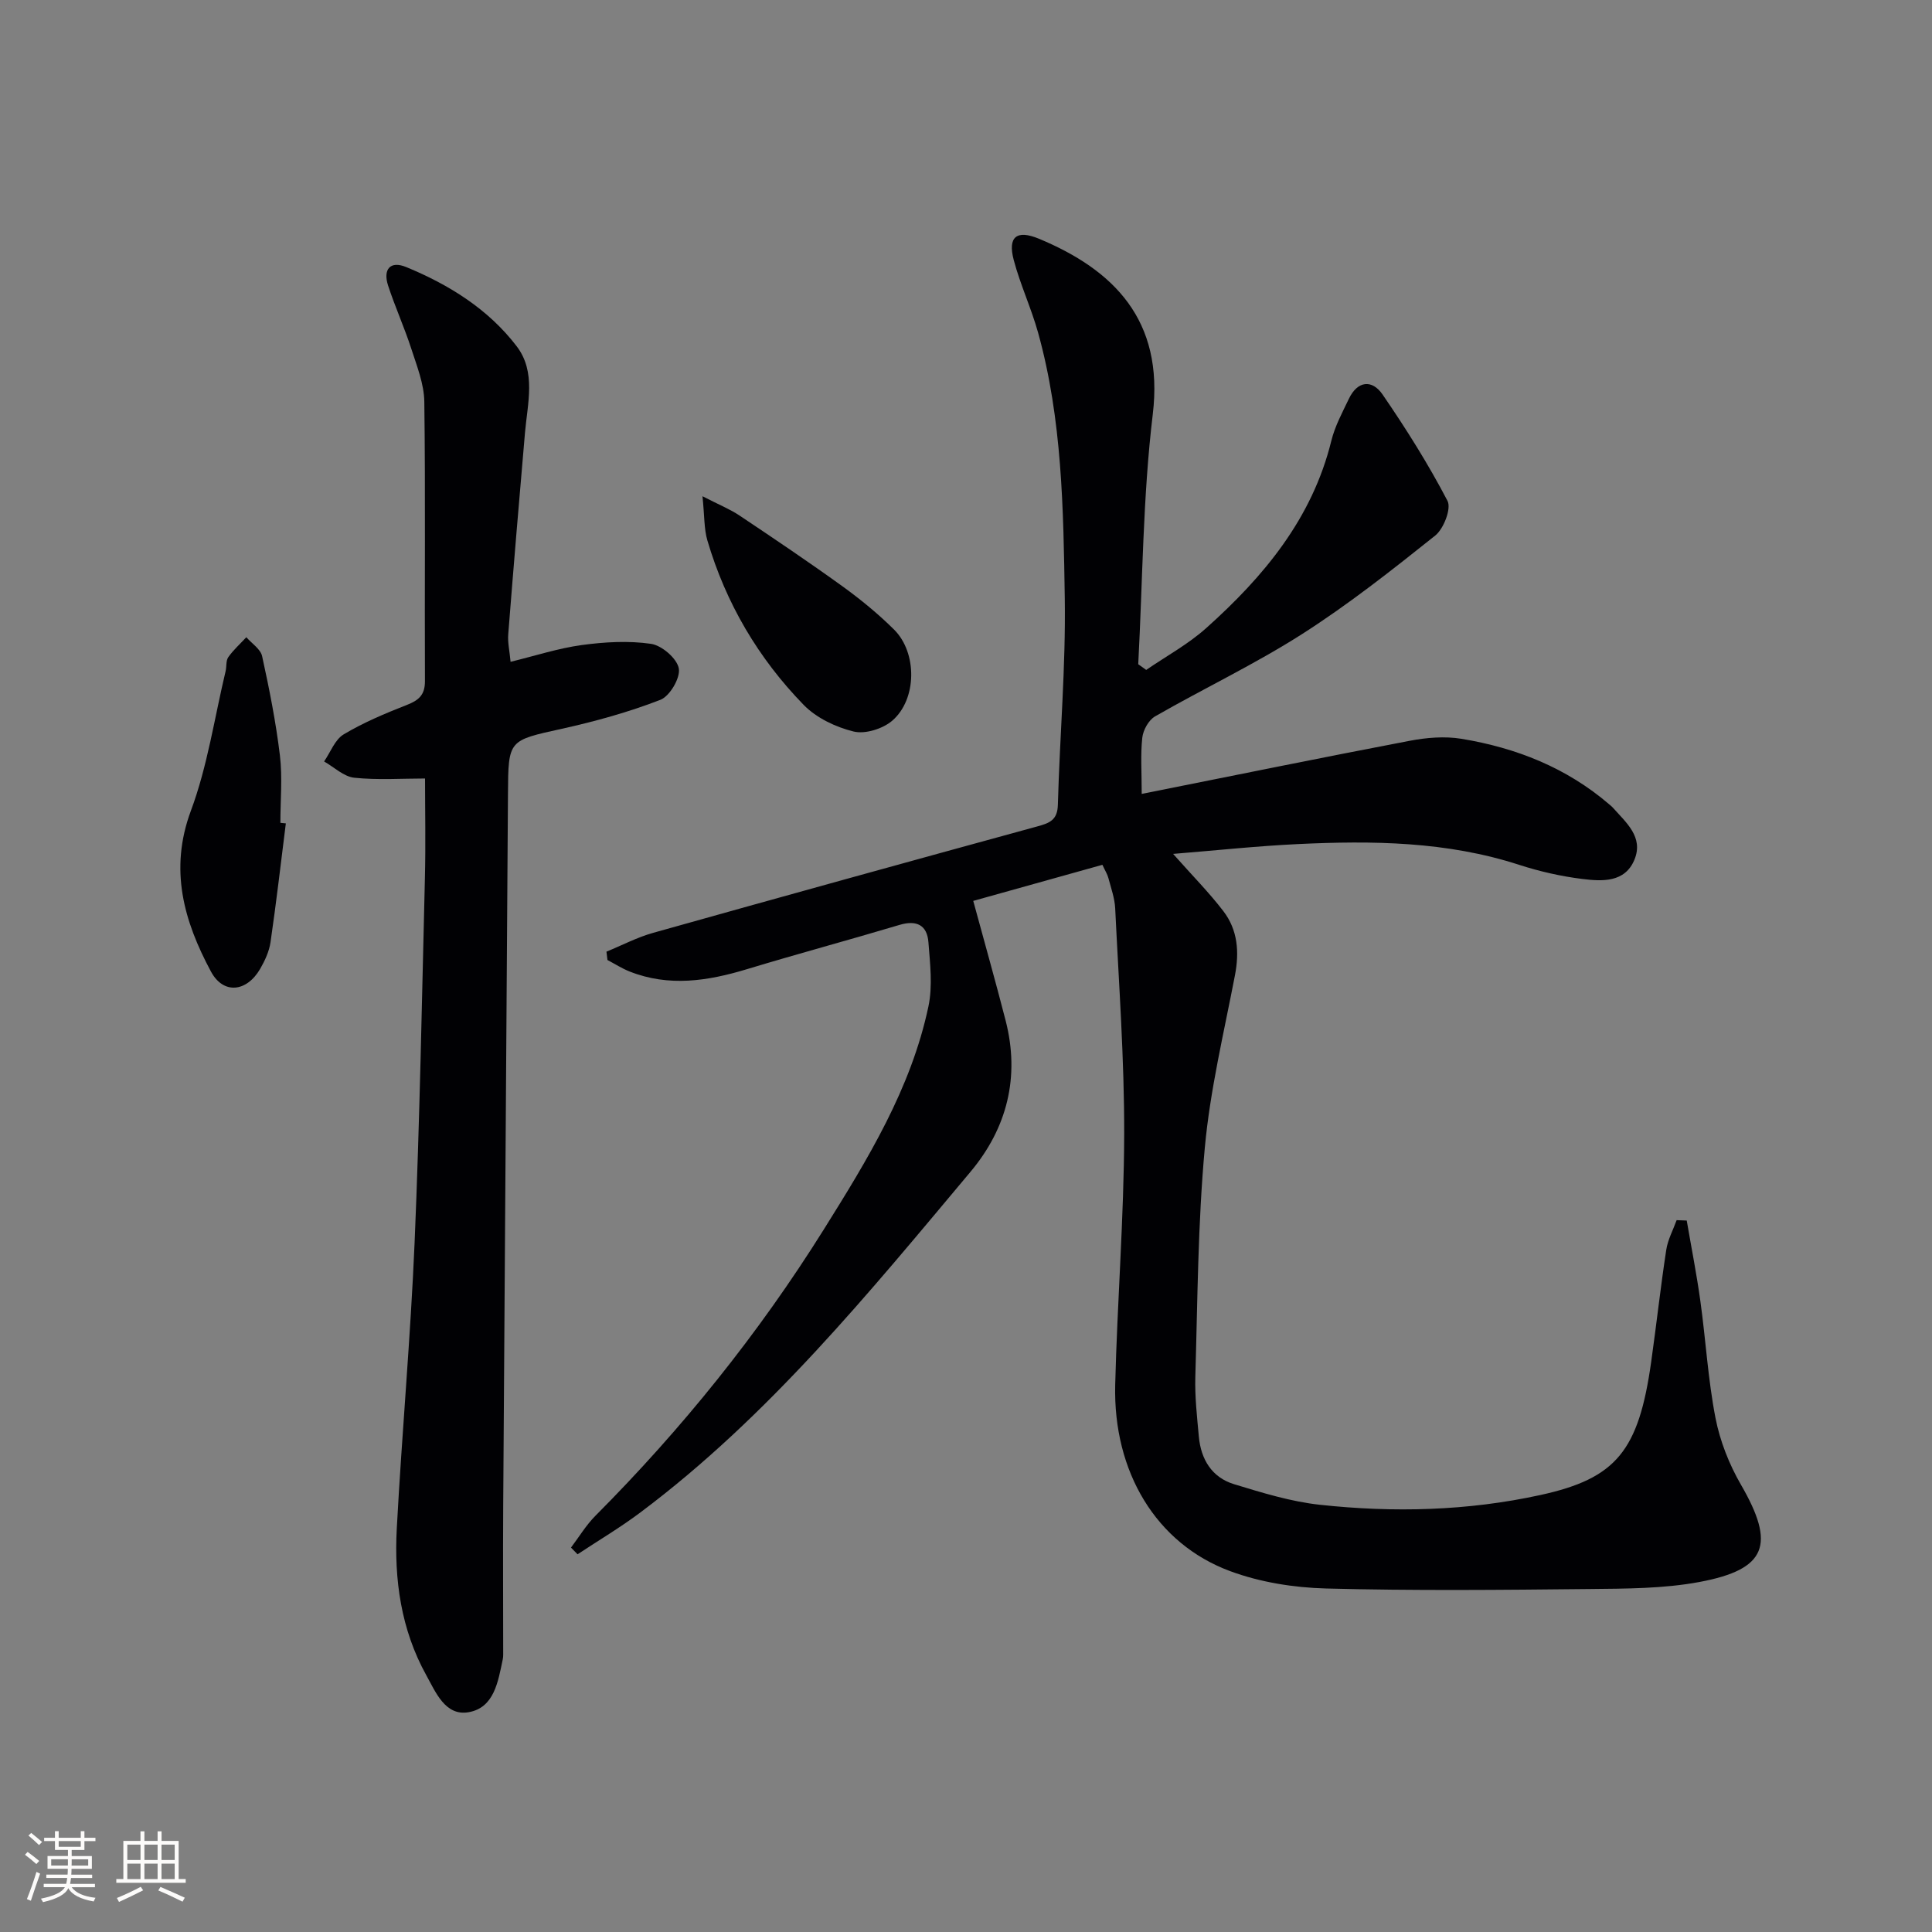 <svg enable-background="new 0 0 400 400" viewBox="0 0 400 400" xmlns="http://www.w3.org/2000/svg"><rect x="0" y="0" width="400" height="400" fill="#808080" stroke="none"/><g fill="#010104"><path d="m237.31 138.7c4.16-2.86 8.68-5.31 12.41-8.65 11.92-10.66 21.95-22.68 25.91-38.76.74-3.03 2.28-5.88 3.64-8.72 1.8-3.78 4.82-4.03 6.97-.9 4.87 7.09 9.48 14.42 13.45 22.03.83 1.59-.79 5.78-2.54 7.18-8.93 7.13-17.95 14.25-27.56 20.39-9.79 6.25-20.36 11.26-30.45 17.05-1.32.76-2.46 2.82-2.64 4.4-.39 3.53-.12 7.14-.12 11.65 19.39-3.87 37.4-7.55 55.45-10.99 3.49-.67 7.27-.99 10.74-.42 11.32 1.86 21.76 5.98 30.6 13.57.25.22.52.42.74.67 2.74 3.09 6.41 6.09 4.49 10.77-1.97 4.8-6.7 4.51-10.8 4.01-4.41-.55-8.83-1.55-13.06-2.92-15-4.87-30.4-5.04-45.88-4.3-8.39.4-16.75 1.3-25.78 2.03 3.98 4.49 7.44 7.98 10.41 11.86 2.98 3.9 3.32 8.45 2.39 13.29-2.28 11.87-5.14 23.72-6.24 35.72-1.44 15.71-1.49 31.56-1.96 47.35-.12 4.14.35 8.3.73 12.44.43 4.69 2.69 8.43 7.27 9.83 5.84 1.78 11.79 3.62 17.81 4.27 15.26 1.65 30.57 1.27 45.62-2.02 15.77-3.44 20.36-9.18 22.95-27.57 1.09-7.72 1.94-15.48 3.12-23.19.32-2.11 1.41-4.1 2.15-6.15.7.03 1.39.05 2.09.08.95 5.55 2.05 11.08 2.82 16.65 1.12 8.06 1.58 16.24 3.13 24.21.93 4.79 2.83 9.61 5.28 13.84 7.16 12.37 5.41 17.51-8.58 20.13-7.45 1.39-15.22 1.38-22.85 1.46-18.16.19-36.33.37-54.48-.11-6.68-.18-13.66-1.29-19.9-3.61-15.27-5.68-24.19-20.54-23.75-38.55.43-17.29 1.81-34.56 1.86-51.85.04-15.59-1.11-31.19-1.86-46.78-.1-2.12-.86-4.21-1.41-6.3-.2-.78-.66-1.49-1.24-2.74-8.98 2.51-17.86 4.99-26.74 7.47 2.32 8.56 4.62 16.65 6.71 24.8 2.99 11.66.29 22.26-7.28 31.29-21.07 25.13-41.81 50.63-68.31 70.5-4.17 3.13-8.69 5.81-13.04 8.69-.45-.46-.9-.93-1.36-1.39 1.67-2.21 3.12-4.64 5.06-6.59 17.92-18 33.76-37.67 47.24-59.21 9.09-14.53 18.09-29.18 21.7-46.23.9-4.25.34-8.88 0-13.3-.27-3.53-2.42-4.65-5.98-3.59-10.5 3.14-21.08 5.98-31.57 9.16-8.11 2.46-16.17 3.72-24.34.48-1.58-.63-3.04-1.57-4.56-2.37-.07-.58-.14-1.16-.21-1.73 3.21-1.31 6.33-2.96 9.65-3.89 26.52-7.45 53.06-14.79 79.63-22.06 2.48-.68 4.09-1.31 4.18-4.43.39-14.3 1.65-28.59 1.43-42.87-.29-18.41-.53-36.93-5.52-54.89-1.42-5.1-3.7-9.96-5.05-15.07-1.27-4.79.6-6.31 5.23-4.39 15.42 6.42 25.91 16.81 23.56 36.34-2.06 17.12-2.09 34.49-3.01 51.75.54.37 1.09.77 1.65 1.18z"/><path d="m105.71 137.02c5.16-1.26 9.9-2.81 14.75-3.47 4.72-.64 9.65-.93 14.33-.25 2.24.33 5.37 3.03 5.75 5.09.36 1.95-1.86 5.74-3.81 6.5-6.58 2.55-13.47 4.46-20.38 5.99-11.08 2.45-11.11 2.24-11.18 13.46-.32 49.29-.67 98.58-.99 147.87-.06 10.12 0 20.23 0 30.35 0 .33-.02.67-.09.99-.97 4.6-1.76 10.04-7.1 10.95-4.81.82-6.79-4.16-8.74-7.68-5.23-9.43-6.67-19.81-6.1-30.38 1.06-19.75 2.85-39.46 3.69-59.21 1.06-25.1 1.51-50.22 2.13-75.34.18-7.11.03-14.23.03-20.71-4.82 0-9.79.35-14.66-.16-2.17-.23-4.17-2.19-6.24-3.37 1.33-1.92 2.24-4.52 4.06-5.61 4.1-2.45 8.58-4.33 13.05-6.08 2.45-.96 3.78-2.04 3.77-4.93-.09-19.28.12-38.57-.13-57.85-.05-3.68-1.54-7.4-2.7-10.99-1.43-4.41-3.36-8.66-4.8-13.07-1.08-3.31.39-5.22 3.77-3.82 8.87 3.66 16.99 8.71 22.86 16.4 4.05 5.31 2.24 11.8 1.71 17.91-1.2 13.88-2.37 27.77-3.46 41.66-.15 1.74.28 3.54.48 5.75z"/><path d="m59.18 170.47c-1.03 8.2-1.98 16.42-3.17 24.59-.28 1.92-1.17 3.84-2.15 5.54-2.8 4.81-7.62 5.33-10.19.54-5.59-10.42-8.68-21.09-4.15-33.28 3.44-9.24 4.88-19.23 7.19-28.9.23-.97.04-2.17.56-2.91 1.06-1.5 2.47-2.76 3.73-4.12 1.13 1.3 2.95 2.45 3.27 3.93 1.49 6.79 2.85 13.64 3.68 20.53.55 4.59.1 9.31.1 13.97.37.04.75.07 1.13.11z"/><path d="m145.44 102.74c3.46 1.78 5.7 2.68 7.66 3.99 7.18 4.8 14.34 9.62 21.34 14.67 3.75 2.71 7.38 5.69 10.66 8.94 4.83 4.79 4.78 14.44-.38 18.88-1.96 1.68-5.61 2.82-8 2.23-3.7-.91-7.7-2.81-10.33-5.51-9.39-9.64-16.11-21.06-19.93-34.03-.71-2.41-.59-5.07-1.02-9.17z"/></g><path d="m5.17 384 .55-.58c.85.61 1.65 1.24 2.4 1.87l-.59.64c-.83-.73-1.62-1.38-2.36-1.93m1.22 9.53-.82-.34c.71-1.76 1.37-3.64 1.98-5.63.24.13.5.25.76.36-.6 1.67-1.24 3.54-1.92 5.61m-.5-13.5.57-.54c.56.44 1.31 1.06 2.26 1.87l-.64.64c-.68-.66-1.41-1.32-2.19-1.97m3.25.46h2.24v-1.36h.77v1.36h4.57v-1.36h.76v1.36h2.28v.69h-2.28v1.84h-2.64v1.26h4.18v2.64h-4.21c0 .45-.02.86-.05 1.21h4.32v.69h-4.38c-.04.34-.1.75-.19 1.22h5.15v.69h-4.82c.87 1.19 2.51 1.92 4.93 2.19-.17.31-.3.57-.37.76-2.77-.49-4.52-1.41-5.26-2.76-.56 1.26-2.3 2.23-5.24 2.9-.12-.25-.26-.48-.43-.72 2.73-.55 4.38-1.34 4.96-2.38h-4.38v-.69h4.65c.1-.38.17-.79.21-1.22h-4.32v-.69h4.4c.03-.34.05-.75.05-1.21h-4.2v-2.64h4.23v-1.26h-2.69v-1.84h-2.24zm1.46 4.46v1.29h3.45c.01-.4.02-.57.01-.53v-.32-.45h-3.46zm1.55-2.59h4.57v-1.19h-4.57zm6.11 2.59h-3.42v.77c-.01.19-.01.37-.02.53h3.44z" fill="#fcfbfa"/><path d="m32.63 379.16h.82v1.98h3.54v7.89h1.46v.78h-14.37v-.78h1.46v-7.89h3.54v-1.98h.82v1.98h2.73zm-3.49 11.48.5.73c-1.61.82-3.28 1.63-5 2.41-.13-.27-.28-.55-.44-.82 1.75-.72 3.4-1.49 4.94-2.32m-2.78-5.55h2.73v-3.18h-2.73zm0 3.95h2.73v-3.2h-2.73zm3.54-3.95h2.73v-3.18h-2.73zm0 3.95h2.73v-3.2h-2.73zm7.89 4.68c-1.84-.92-3.51-1.7-5.02-2.32l.45-.73c1.89.8 3.57 1.55 5.04 2.23zm-1.62-11.81h-2.73v3.18h2.73zm-2.73 7.13h2.73v-3.2h-2.73z" fill="#fcfbfa"/></svg>
